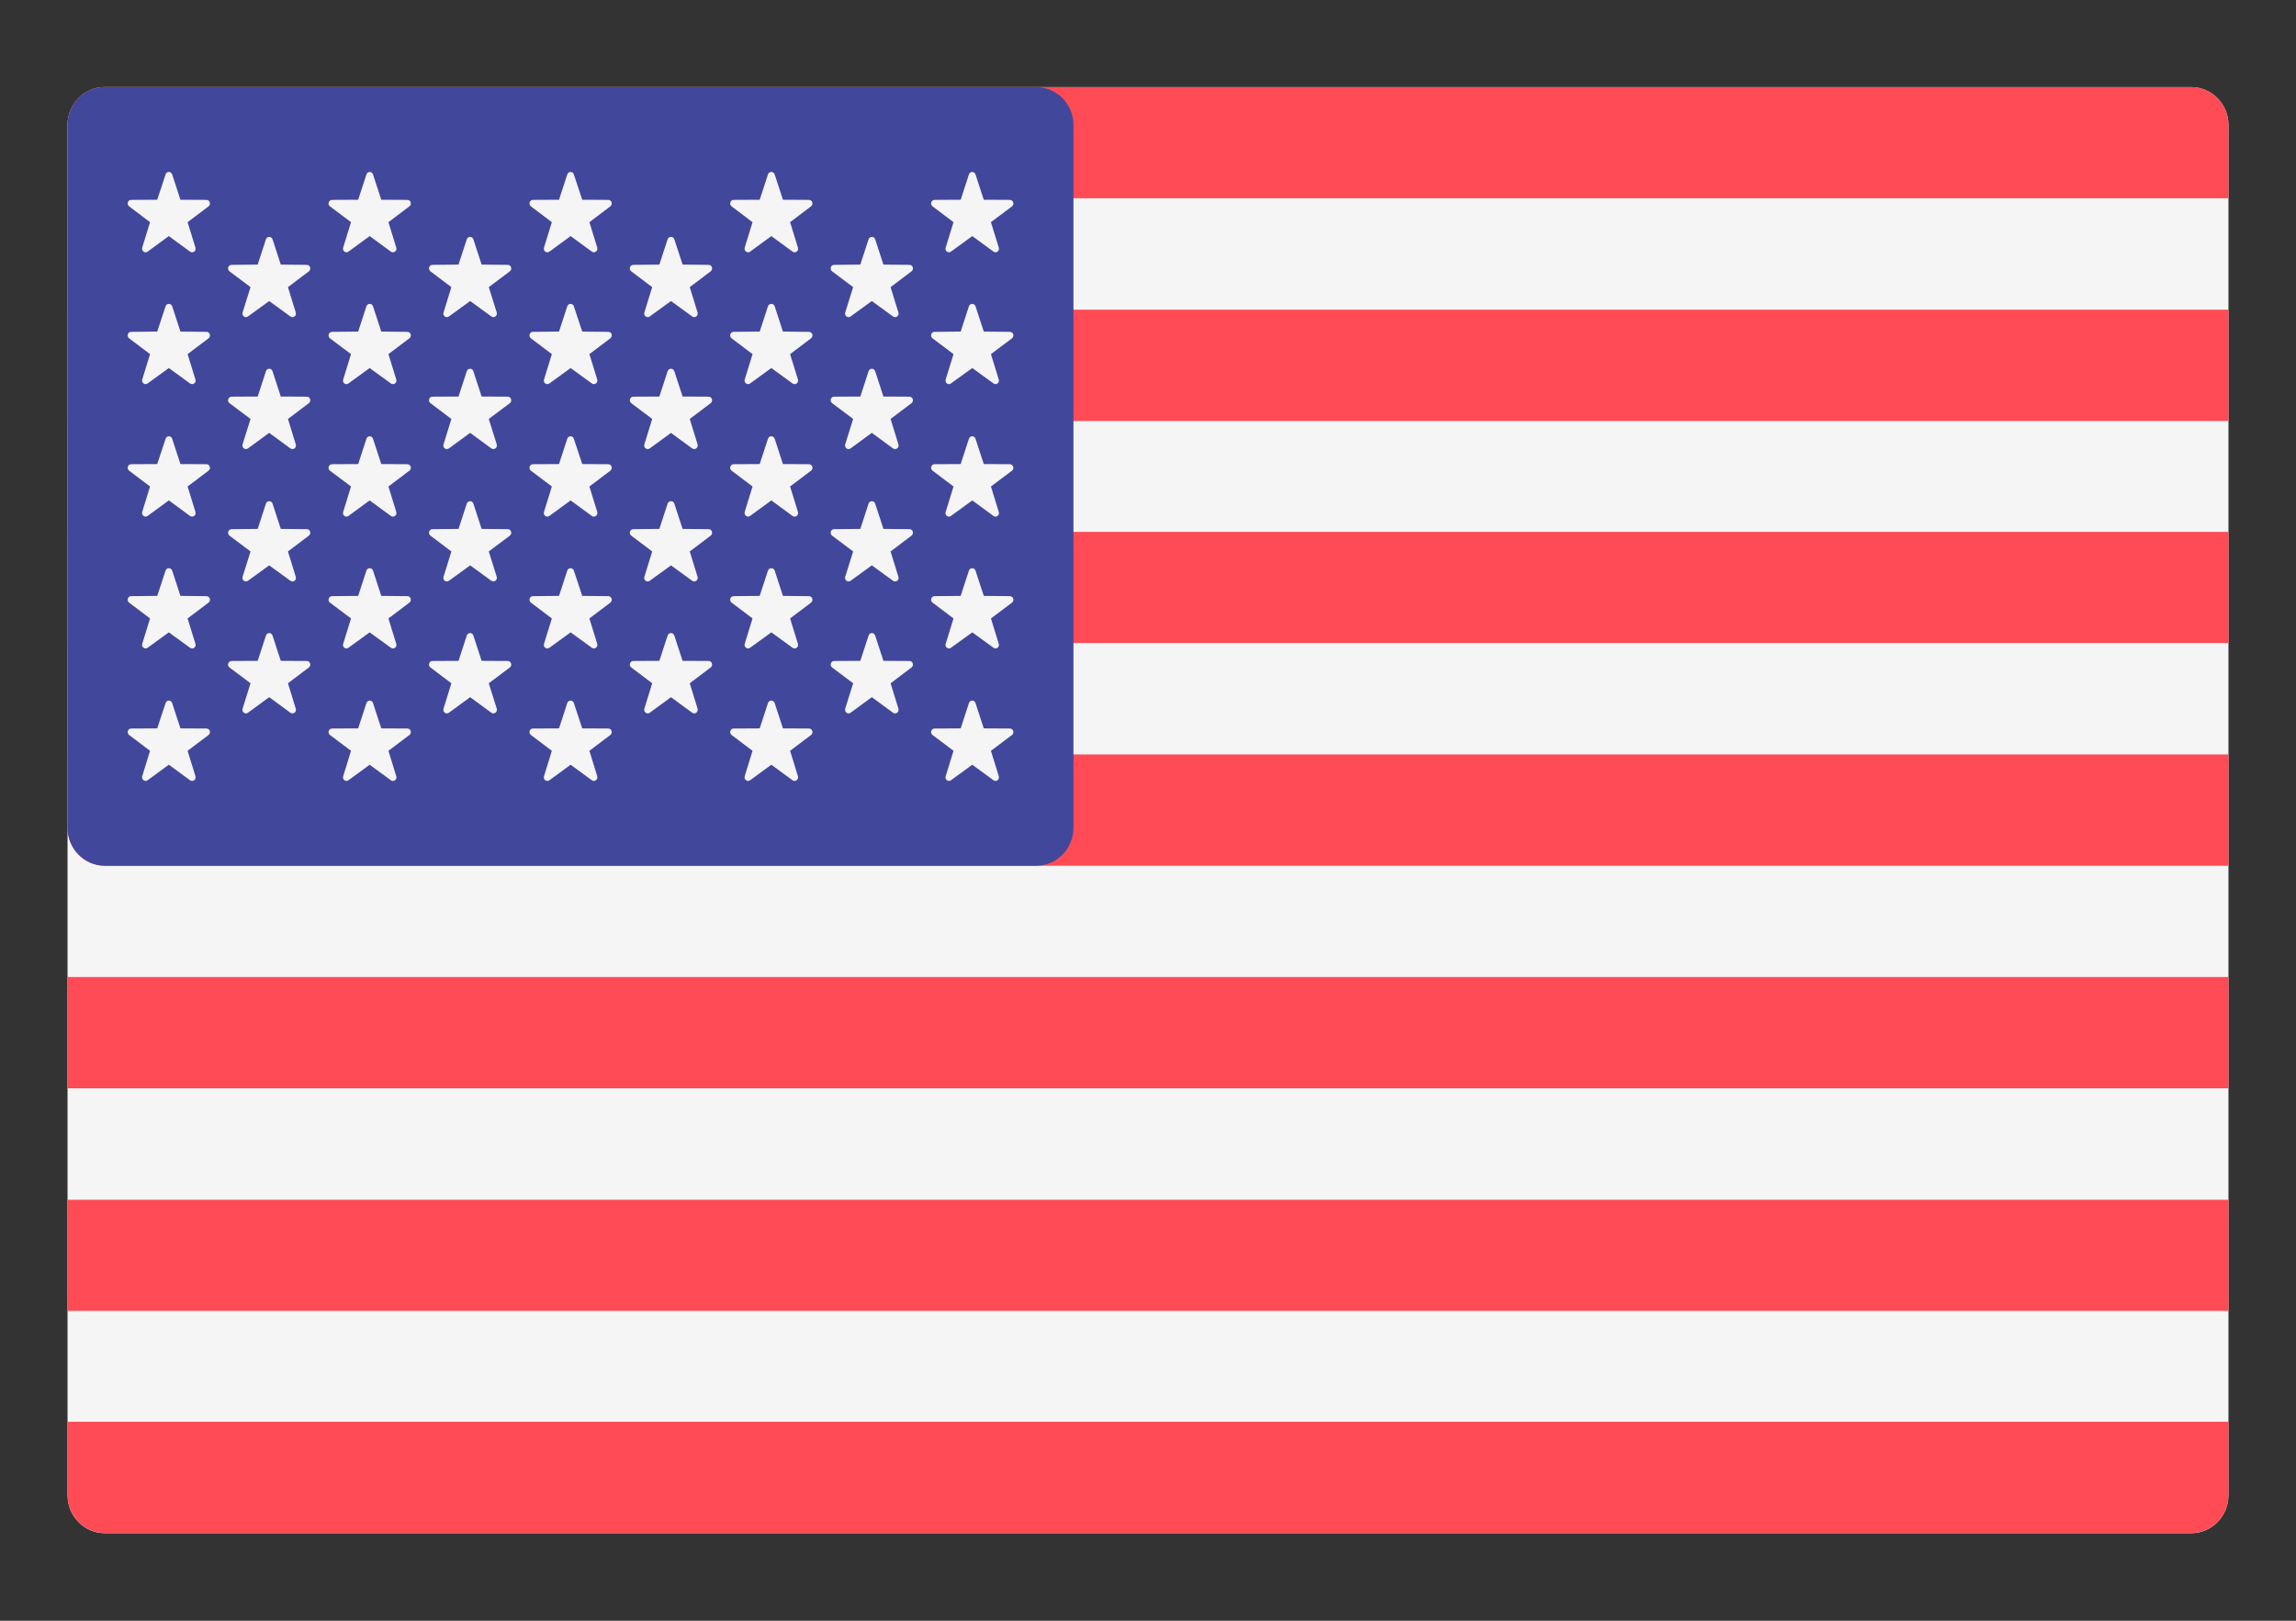 <svg width="17" height="12" viewBox="0 0 17 12" fill="none" xmlns="http://www.w3.org/2000/svg">
<rect x="0" y="0" width="17" height="12" fill="#333333" stroke="none"/>
<g clip-path="url(#clip0_8811_18035)">
<path d="M16.224 11.352H0.776C0.624 11.352 0.5 11.226 0.5 11.07V0.926C0.5 0.771 0.624 0.645 0.776 0.645H16.224C16.377 0.645 16.5 0.771 16.5 0.926V11.07C16.5 11.226 16.376 11.352 16.224 11.352Z" fill="#F5F5F5"/>
<path d="M16.5 1.468H0.5V0.926C0.5 0.771 0.624 0.645 0.776 0.645H16.224C16.377 0.645 16.5 0.771 16.5 0.926L16.5 1.468Z" fill="#FF4B55"/>
<path d="M16.5 3.938H0.5V4.761H16.5V3.938Z" fill="#FF4B55"/>
<path d="M16.5 2.293H0.5V3.117H16.5V2.293Z" fill="#FF4B55"/>
<path d="M16.5 6.41H0.776C0.624 6.41 0.5 6.283 0.5 6.128V5.586H16.5V6.41Z" fill="#FF4B55"/>
<path d="M16.5 8.883H0.5V9.706H16.5V8.883Z" fill="#FF4B55"/>
<path d="M16.224 11.351H0.776C0.624 11.351 0.5 11.225 0.5 11.069V10.527H16.5V11.069C16.5 11.225 16.376 11.351 16.224 11.351Z" fill="#FF4B55"/>
<path d="M16.5 7.234H0.5V8.058H16.5V7.234Z" fill="#FF4B55"/>
<path d="M7.672 0.645H0.776C0.624 0.645 0.5 0.771 0.5 0.926V6.128C0.5 6.284 0.624 6.41 0.776 6.41H7.672C7.825 6.41 7.948 6.284 7.948 6.128V0.926C7.948 0.771 7.825 0.645 7.672 0.645Z" fill="#41479B"/>
<path d="M1.275 1.292L1.336 1.479L1.529 1.48C1.554 1.48 1.564 1.513 1.544 1.528L1.389 1.645L1.447 1.833C1.455 1.858 1.428 1.878 1.407 1.863L1.25 1.748L1.093 1.863C1.073 1.878 1.046 1.858 1.053 1.833L1.111 1.645L0.956 1.528C0.936 1.513 0.946 1.48 0.971 1.48L1.164 1.479L1.226 1.292C1.233 1.267 1.267 1.267 1.275 1.292Z" fill="#F5F5F5"/>
<path d="M1.275 2.268L1.336 2.455L1.529 2.457C1.554 2.457 1.564 2.489 1.544 2.505L1.389 2.622L1.447 2.81C1.455 2.834 1.428 2.854 1.407 2.839L1.25 2.725L1.093 2.839C1.073 2.854 1.046 2.834 1.053 2.81L1.111 2.622L0.956 2.505C0.936 2.489 0.946 2.457 0.971 2.457L1.164 2.455L1.226 2.268C1.233 2.244 1.267 2.244 1.275 2.268Z" fill="#F5F5F5"/>
<path d="M1.275 3.249L1.336 3.436L1.529 3.437C1.554 3.437 1.564 3.47 1.544 3.485L1.389 3.602L1.447 3.79C1.455 3.815 1.428 3.835 1.407 3.82L1.25 3.705L1.093 3.82C1.073 3.835 1.046 3.815 1.053 3.79L1.111 3.602L0.956 3.485C0.936 3.47 0.946 3.437 0.971 3.437L1.164 3.436L1.226 3.249C1.233 3.224 1.267 3.224 1.275 3.249Z" fill="#F5F5F5"/>
<path d="M1.275 4.225L1.336 4.412L1.529 4.414C1.554 4.414 1.564 4.447 1.544 4.462L1.389 4.579L1.447 4.767C1.455 4.791 1.428 4.811 1.407 4.796L1.25 4.682L1.093 4.796C1.073 4.811 1.046 4.791 1.053 4.767L1.111 4.579L0.956 4.462C0.936 4.447 0.946 4.414 0.971 4.414L1.164 4.412L1.226 4.225C1.233 4.201 1.267 4.201 1.275 4.225Z" fill="#F5F5F5"/>
<path d="M1.275 5.206L1.336 5.393L1.529 5.394C1.554 5.394 1.564 5.427 1.544 5.442L1.389 5.559L1.447 5.747C1.455 5.772 1.428 5.792 1.407 5.777L1.25 5.662L1.093 5.777C1.073 5.792 1.046 5.772 1.053 5.747L1.111 5.559L0.956 5.442C0.936 5.427 0.946 5.394 0.971 5.394L1.164 5.393L1.226 5.206C1.233 5.181 1.267 5.181 1.275 5.206Z" fill="#F5F5F5"/>
<path d="M2.018 1.772L2.079 1.959L2.272 1.961C2.297 1.961 2.307 1.993 2.287 2.009L2.132 2.126L2.19 2.314C2.198 2.338 2.171 2.358 2.15 2.343L1.993 2.229L1.836 2.343C1.816 2.358 1.789 2.338 1.796 2.314L1.855 2.126L1.699 2.009C1.679 1.993 1.69 1.961 1.715 1.961L1.908 1.959L1.969 1.772C1.977 1.748 2.01 1.748 2.018 1.772Z" fill="#F5F5F5"/>
<path d="M2.018 2.749L2.079 2.936L2.272 2.937C2.297 2.937 2.307 2.97 2.287 2.985L2.132 3.102L2.19 3.29C2.198 3.315 2.171 3.335 2.15 3.32L1.993 3.205L1.836 3.32C1.816 3.335 1.789 3.315 1.796 3.29L1.855 3.102L1.699 2.985C1.679 2.97 1.69 2.937 1.715 2.937L1.908 2.936L1.969 2.749C1.977 2.724 2.01 2.724 2.018 2.749Z" fill="#F5F5F5"/>
<path d="M2.018 3.729L2.079 3.916L2.272 3.918C2.297 3.918 2.307 3.95 2.287 3.966L2.132 4.083L2.19 4.271C2.198 4.295 2.171 4.315 2.15 4.3L1.993 4.186L1.836 4.3C1.816 4.315 1.789 4.295 1.796 4.271L1.855 4.083L1.699 3.966C1.679 3.95 1.69 3.918 1.715 3.918L1.908 3.916L1.969 3.729C1.977 3.705 2.01 3.705 2.018 3.729Z" fill="#F5F5F5"/>
<path d="M2.018 4.706L2.079 4.893L2.272 4.894C2.297 4.894 2.307 4.927 2.287 4.942L2.132 5.059L2.19 5.247C2.198 5.272 2.171 5.292 2.15 5.277L1.993 5.162L1.836 5.277C1.816 5.292 1.789 5.272 1.796 5.247L1.855 5.059L1.699 4.942C1.679 4.927 1.69 4.894 1.715 4.894L1.908 4.893L1.969 4.706C1.977 4.681 2.01 4.681 2.018 4.706Z" fill="#F5F5F5"/>
<path d="M2.762 1.292L2.823 1.479L3.016 1.48C3.041 1.48 3.052 1.513 3.031 1.528L2.876 1.645L2.934 1.833C2.942 1.858 2.915 1.878 2.894 1.863L2.737 1.748L2.58 1.863C2.56 1.878 2.533 1.858 2.541 1.833L2.599 1.645L2.443 1.528C2.423 1.513 2.434 1.48 2.459 1.48L2.652 1.479L2.713 1.292C2.721 1.267 2.754 1.267 2.762 1.292Z" fill="#F5F5F5"/>
<path d="M2.762 2.268L2.823 2.455L3.016 2.457C3.041 2.457 3.052 2.489 3.031 2.505L2.876 2.622L2.934 2.81C2.942 2.834 2.915 2.854 2.894 2.839L2.737 2.725L2.58 2.839C2.56 2.854 2.533 2.834 2.541 2.81L2.599 2.622L2.443 2.505C2.423 2.489 2.434 2.457 2.459 2.457L2.652 2.455L2.713 2.268C2.721 2.244 2.754 2.244 2.762 2.268Z" fill="#F5F5F5"/>
<path d="M2.762 3.249L2.823 3.436L3.016 3.437C3.041 3.437 3.052 3.47 3.031 3.485L2.876 3.602L2.934 3.79C2.942 3.815 2.915 3.835 2.894 3.82L2.737 3.705L2.58 3.82C2.56 3.835 2.533 3.815 2.541 3.79L2.599 3.602L2.443 3.485C2.423 3.47 2.434 3.437 2.459 3.437L2.652 3.436L2.713 3.249C2.721 3.224 2.754 3.224 2.762 3.249Z" fill="#F5F5F5"/>
<path d="M2.762 4.225L2.823 4.412L3.016 4.414C3.041 4.414 3.052 4.447 3.031 4.462L2.876 4.579L2.934 4.767C2.942 4.791 2.915 4.811 2.894 4.796L2.737 4.682L2.58 4.796C2.56 4.811 2.533 4.791 2.541 4.767L2.599 4.579L2.443 4.462C2.423 4.447 2.434 4.414 2.459 4.414L2.652 4.412L2.713 4.225C2.721 4.201 2.754 4.201 2.762 4.225Z" fill="#F5F5F5"/>
<path d="M2.762 5.206L2.823 5.393L3.016 5.394C3.041 5.394 3.052 5.427 3.031 5.442L2.876 5.559L2.934 5.747C2.942 5.772 2.915 5.792 2.894 5.777L2.737 5.662L2.58 5.777C2.56 5.792 2.533 5.772 2.541 5.747L2.599 5.559L2.443 5.442C2.423 5.427 2.434 5.394 2.459 5.394L2.652 5.393L2.713 5.206C2.721 5.181 2.754 5.181 2.762 5.206Z" fill="#F5F5F5"/>
<path d="M3.505 1.772L3.566 1.959L3.76 1.961C3.784 1.961 3.795 1.993 3.775 2.009L3.619 2.126L3.678 2.314C3.685 2.338 3.658 2.358 3.638 2.343L3.481 2.229L3.324 2.343C3.303 2.358 3.276 2.338 3.284 2.314L3.342 2.126L3.187 2.009C3.167 1.993 3.177 1.961 3.202 1.961L3.395 1.959L3.456 1.772C3.464 1.748 3.498 1.748 3.505 1.772Z" fill="#F5F5F5"/>
<path d="M3.505 2.749L3.566 2.936L3.76 2.937C3.784 2.937 3.795 2.97 3.775 2.985L3.619 3.102L3.678 3.29C3.685 3.315 3.658 3.335 3.638 3.32L3.481 3.205L3.324 3.32C3.303 3.335 3.276 3.315 3.284 3.29L3.342 3.102L3.187 2.985C3.167 2.97 3.177 2.937 3.202 2.937L3.395 2.936L3.456 2.749C3.464 2.724 3.498 2.724 3.505 2.749Z" fill="#F5F5F5"/>
<path d="M3.505 3.729L3.566 3.916L3.76 3.918C3.784 3.918 3.795 3.95 3.775 3.966L3.619 4.083L3.678 4.271C3.685 4.295 3.658 4.315 3.638 4.3L3.481 4.186L3.324 4.3C3.303 4.315 3.276 4.295 3.284 4.271L3.342 4.083L3.187 3.966C3.167 3.95 3.177 3.918 3.202 3.918L3.395 3.916L3.456 3.729C3.464 3.705 3.498 3.705 3.505 3.729Z" fill="#F5F5F5"/>
<path d="M3.505 4.706L3.566 4.893L3.76 4.894C3.784 4.894 3.795 4.927 3.775 4.942L3.619 5.059L3.678 5.247C3.685 5.272 3.658 5.292 3.638 5.277L3.481 5.162L3.324 5.277C3.303 5.292 3.276 5.272 3.284 5.247L3.342 5.059L3.187 4.942C3.167 4.927 3.177 4.894 3.202 4.894L3.395 4.893L3.456 4.706C3.464 4.681 3.498 4.681 3.505 4.706Z" fill="#F5F5F5"/>
<path d="M4.249 1.292L4.311 1.479L4.504 1.48C4.529 1.48 4.539 1.513 4.519 1.528L4.364 1.645L4.422 1.833C4.429 1.858 4.402 1.878 4.382 1.863L4.225 1.748L4.068 1.863C4.047 1.878 4.02 1.858 4.028 1.833L4.086 1.645L3.931 1.528C3.911 1.513 3.921 1.48 3.946 1.48L4.139 1.479L4.2 1.292C4.208 1.267 4.242 1.267 4.249 1.292Z" fill="#F5F5F5"/>
<path d="M4.249 2.268L4.311 2.455L4.504 2.457C4.529 2.457 4.539 2.489 4.519 2.505L4.364 2.622L4.422 2.81C4.429 2.834 4.402 2.854 4.382 2.839L4.225 2.725L4.068 2.839C4.047 2.854 4.02 2.834 4.028 2.81L4.086 2.622L3.931 2.505C3.911 2.489 3.921 2.457 3.946 2.457L4.139 2.455L4.2 2.268C4.208 2.244 4.242 2.244 4.249 2.268Z" fill="#F5F5F5"/>
<path d="M4.249 3.249L4.311 3.436L4.504 3.437C4.529 3.437 4.539 3.47 4.519 3.485L4.364 3.602L4.422 3.79C4.429 3.815 4.402 3.835 4.382 3.82L4.225 3.705L4.068 3.82C4.047 3.835 4.02 3.815 4.028 3.79L4.086 3.602L3.931 3.485C3.911 3.47 3.921 3.437 3.946 3.437L4.139 3.436L4.2 3.249C4.208 3.224 4.242 3.224 4.249 3.249Z" fill="#F5F5F5"/>
<path d="M4.249 4.225L4.311 4.412L4.504 4.414C4.529 4.414 4.539 4.447 4.519 4.462L4.364 4.579L4.422 4.767C4.429 4.791 4.402 4.811 4.382 4.796L4.225 4.682L4.068 4.796C4.047 4.811 4.02 4.791 4.028 4.767L4.086 4.579L3.931 4.462C3.911 4.447 3.921 4.414 3.946 4.414L4.139 4.412L4.2 4.225C4.208 4.201 4.242 4.201 4.249 4.225Z" fill="#F5F5F5"/>
<path d="M4.249 5.206L4.311 5.393L4.504 5.394C4.529 5.394 4.539 5.427 4.519 5.442L4.364 5.559L4.422 5.747C4.429 5.772 4.402 5.792 4.382 5.777L4.225 5.662L4.068 5.777C4.047 5.792 4.02 5.772 4.028 5.747L4.086 5.559L3.931 5.442C3.911 5.427 3.921 5.394 3.946 5.394L4.139 5.393L4.2 5.206C4.208 5.181 4.242 5.181 4.249 5.206Z" fill="#F5F5F5"/>
<path d="M4.993 1.772L5.054 1.959L5.247 1.961C5.272 1.961 5.282 1.993 5.262 2.009L5.107 2.126L5.165 2.314C5.172 2.338 5.145 2.358 5.125 2.343L4.968 2.229L4.811 2.343C4.791 2.358 4.763 2.338 4.771 2.314L4.829 2.126L4.674 2.009C4.654 1.993 4.664 1.961 4.689 1.961L4.882 1.959L4.943 1.772C4.951 1.748 4.985 1.748 4.993 1.772Z" fill="#F5F5F5"/>
<path d="M4.993 2.749L5.054 2.936L5.247 2.937C5.272 2.937 5.282 2.97 5.262 2.985L5.107 3.102L5.165 3.29C5.172 3.315 5.145 3.335 5.125 3.32L4.968 3.205L4.811 3.32C4.791 3.335 4.763 3.315 4.771 3.29L4.829 3.102L4.674 2.985C4.654 2.97 4.664 2.937 4.689 2.937L4.882 2.936L4.943 2.749C4.951 2.724 4.985 2.724 4.993 2.749Z" fill="#F5F5F5"/>
<path d="M4.993 3.729L5.054 3.916L5.247 3.918C5.272 3.918 5.282 3.95 5.262 3.966L5.107 4.083L5.165 4.271C5.172 4.295 5.145 4.315 5.125 4.3L4.968 4.186L4.811 4.3C4.791 4.315 4.763 4.295 4.771 4.271L4.829 4.083L4.674 3.966C4.654 3.95 4.664 3.918 4.689 3.918L4.882 3.916L4.943 3.729C4.951 3.705 4.985 3.705 4.993 3.729Z" fill="#F5F5F5"/>
<path d="M4.993 4.706L5.054 4.893L5.247 4.894C5.272 4.894 5.282 4.927 5.262 4.942L5.107 5.059L5.165 5.247C5.172 5.272 5.145 5.292 5.125 5.277L4.968 5.162L4.811 5.277C4.791 5.292 4.763 5.272 4.771 5.247L4.829 5.059L4.674 4.942C4.654 4.927 4.664 4.894 4.689 4.894L4.882 4.893L4.943 4.706C4.951 4.681 4.985 4.681 4.993 4.706Z" fill="#F5F5F5"/>
<path d="M5.736 1.292L5.797 1.479L5.99 1.48C6.015 1.48 6.025 1.513 6.005 1.528L5.85 1.645L5.908 1.833C5.916 1.858 5.888 1.878 5.868 1.863L5.711 1.748L5.554 1.863C5.534 1.878 5.507 1.858 5.514 1.833L5.572 1.645L5.417 1.528C5.397 1.513 5.407 1.48 5.432 1.48L5.625 1.479L5.686 1.292C5.694 1.267 5.728 1.267 5.736 1.292Z" fill="#F5F5F5"/>
<path d="M5.736 2.268L5.797 2.455L5.99 2.457C6.015 2.457 6.025 2.489 6.005 2.505L5.85 2.622L5.908 2.81C5.916 2.834 5.888 2.854 5.868 2.839L5.711 2.725L5.554 2.839C5.534 2.854 5.507 2.834 5.514 2.81L5.572 2.622L5.417 2.505C5.397 2.489 5.407 2.457 5.432 2.457L5.625 2.455L5.686 2.268C5.694 2.244 5.728 2.244 5.736 2.268Z" fill="#F5F5F5"/>
<path d="M5.736 3.249L5.797 3.436L5.99 3.437C6.015 3.437 6.025 3.47 6.005 3.485L5.85 3.602L5.908 3.79C5.916 3.815 5.888 3.835 5.868 3.82L5.711 3.705L5.554 3.82C5.534 3.835 5.507 3.815 5.514 3.79L5.572 3.602L5.417 3.485C5.397 3.47 5.407 3.437 5.432 3.437L5.625 3.436L5.686 3.249C5.694 3.224 5.728 3.224 5.736 3.249Z" fill="#F5F5F5"/>
<path d="M5.736 4.225L5.797 4.412L5.99 4.414C6.015 4.414 6.025 4.447 6.005 4.462L5.85 4.579L5.908 4.767C5.916 4.791 5.888 4.811 5.868 4.796L5.711 4.682L5.554 4.796C5.534 4.811 5.507 4.791 5.514 4.767L5.572 4.579L5.417 4.462C5.397 4.447 5.407 4.414 5.432 4.414L5.625 4.412L5.686 4.225C5.694 4.201 5.728 4.201 5.736 4.225Z" fill="#F5F5F5"/>
<path d="M5.736 5.206L5.797 5.393L5.99 5.394C6.015 5.394 6.025 5.427 6.005 5.442L5.85 5.559L5.908 5.747C5.916 5.772 5.888 5.792 5.868 5.777L5.711 5.662L5.554 5.777C5.534 5.792 5.507 5.772 5.514 5.747L5.572 5.559L5.417 5.442C5.397 5.427 5.407 5.394 5.432 5.394L5.625 5.393L5.686 5.206C5.694 5.181 5.728 5.181 5.736 5.206Z" fill="#F5F5F5"/>
<path d="M6.48 1.772L6.541 1.959L6.734 1.961C6.759 1.961 6.769 1.993 6.749 2.009L6.594 2.126L6.652 2.314C6.66 2.338 6.633 2.358 6.612 2.343L6.455 2.229L6.298 2.343C6.278 2.358 6.251 2.338 6.258 2.314L6.317 2.126L6.161 2.009C6.141 1.993 6.151 1.961 6.176 1.961L6.37 1.959L6.431 1.772C6.438 1.748 6.472 1.748 6.48 1.772Z" fill="#F5F5F5"/>
<path d="M6.48 2.749L6.541 2.936L6.734 2.937C6.759 2.937 6.769 2.97 6.749 2.985L6.594 3.102L6.652 3.29C6.66 3.315 6.633 3.335 6.612 3.32L6.455 3.205L6.298 3.32C6.278 3.335 6.251 3.315 6.258 3.29L6.317 3.102L6.161 2.985C6.141 2.97 6.151 2.937 6.176 2.937L6.37 2.936L6.431 2.749C6.438 2.724 6.472 2.724 6.48 2.749Z" fill="#F5F5F5"/>
<path d="M6.48 3.729L6.541 3.916L6.734 3.918C6.759 3.918 6.769 3.95 6.749 3.966L6.594 4.083L6.652 4.271C6.66 4.295 6.633 4.315 6.612 4.3L6.455 4.186L6.298 4.3C6.278 4.315 6.251 4.295 6.258 4.271L6.317 4.083L6.161 3.966C6.141 3.95 6.151 3.918 6.176 3.918L6.37 3.916L6.431 3.729C6.438 3.705 6.472 3.705 6.48 3.729Z" fill="#F5F5F5"/>
<path d="M6.48 4.706L6.541 4.893L6.734 4.894C6.759 4.894 6.769 4.927 6.749 4.942L6.594 5.059L6.652 5.247C6.66 5.272 6.633 5.292 6.612 5.277L6.455 5.162L6.298 5.277C6.278 5.292 6.251 5.272 6.258 5.247L6.317 5.059L6.161 4.942C6.141 4.927 6.151 4.894 6.176 4.894L6.37 4.893L6.431 4.706C6.438 4.681 6.472 4.681 6.48 4.706Z" fill="#F5F5F5"/>
<path d="M7.223 1.292L7.284 1.479L7.477 1.48C7.502 1.48 7.513 1.513 7.493 1.528L7.337 1.645L7.395 1.833C7.403 1.858 7.376 1.878 7.356 1.863L7.199 1.748L7.041 1.863C7.021 1.878 6.994 1.858 7.002 1.833L7.06 1.645L6.905 1.528C6.884 1.513 6.895 1.48 6.92 1.48L7.113 1.479L7.174 1.292C7.182 1.267 7.215 1.267 7.223 1.292Z" fill="#F5F5F5"/>
<path d="M7.223 2.268L7.284 2.455L7.477 2.457C7.502 2.457 7.513 2.489 7.493 2.505L7.337 2.622L7.395 2.81C7.403 2.834 7.376 2.854 7.356 2.839L7.199 2.725L7.041 2.839C7.021 2.854 6.994 2.834 7.002 2.81L7.06 2.622L6.905 2.505C6.884 2.489 6.895 2.457 6.92 2.457L7.113 2.455L7.174 2.268C7.182 2.244 7.215 2.244 7.223 2.268Z" fill="#F5F5F5"/>
<path d="M7.223 3.249L7.284 3.436L7.477 3.437C7.502 3.437 7.513 3.47 7.493 3.485L7.337 3.602L7.395 3.79C7.403 3.815 7.376 3.835 7.356 3.82L7.199 3.705L7.041 3.82C7.021 3.835 6.994 3.815 7.002 3.79L7.06 3.602L6.905 3.485C6.884 3.47 6.895 3.437 6.92 3.437L7.113 3.436L7.174 3.249C7.182 3.224 7.215 3.224 7.223 3.249Z" fill="#F5F5F5"/>
<path d="M7.223 4.225L7.284 4.412L7.477 4.414C7.502 4.414 7.513 4.447 7.493 4.462L7.337 4.579L7.395 4.767C7.403 4.791 7.376 4.811 7.356 4.796L7.199 4.682L7.041 4.796C7.021 4.811 6.994 4.791 7.002 4.767L7.06 4.579L6.905 4.462C6.884 4.447 6.895 4.414 6.92 4.414L7.113 4.412L7.174 4.225C7.182 4.201 7.215 4.201 7.223 4.225Z" fill="#F5F5F5"/>
<path d="M7.223 5.206L7.284 5.393L7.477 5.394C7.502 5.394 7.513 5.427 7.493 5.442L7.337 5.559L7.395 5.747C7.403 5.772 7.376 5.792 7.356 5.777L7.199 5.662L7.041 5.777C7.021 5.792 6.994 5.772 7.002 5.747L7.06 5.559L6.905 5.442C6.884 5.427 6.895 5.394 6.92 5.394L7.113 5.393L7.174 5.206C7.182 5.181 7.215 5.181 7.223 5.206Z" fill="#F5F5F5"/>
</g>
<defs>
<clipPath id="clip0_8811_18035">
<rect width="16" height="11" fill="white" transform="translate(0.5 0.5)"/>
</clipPath>
</defs>
</svg>
